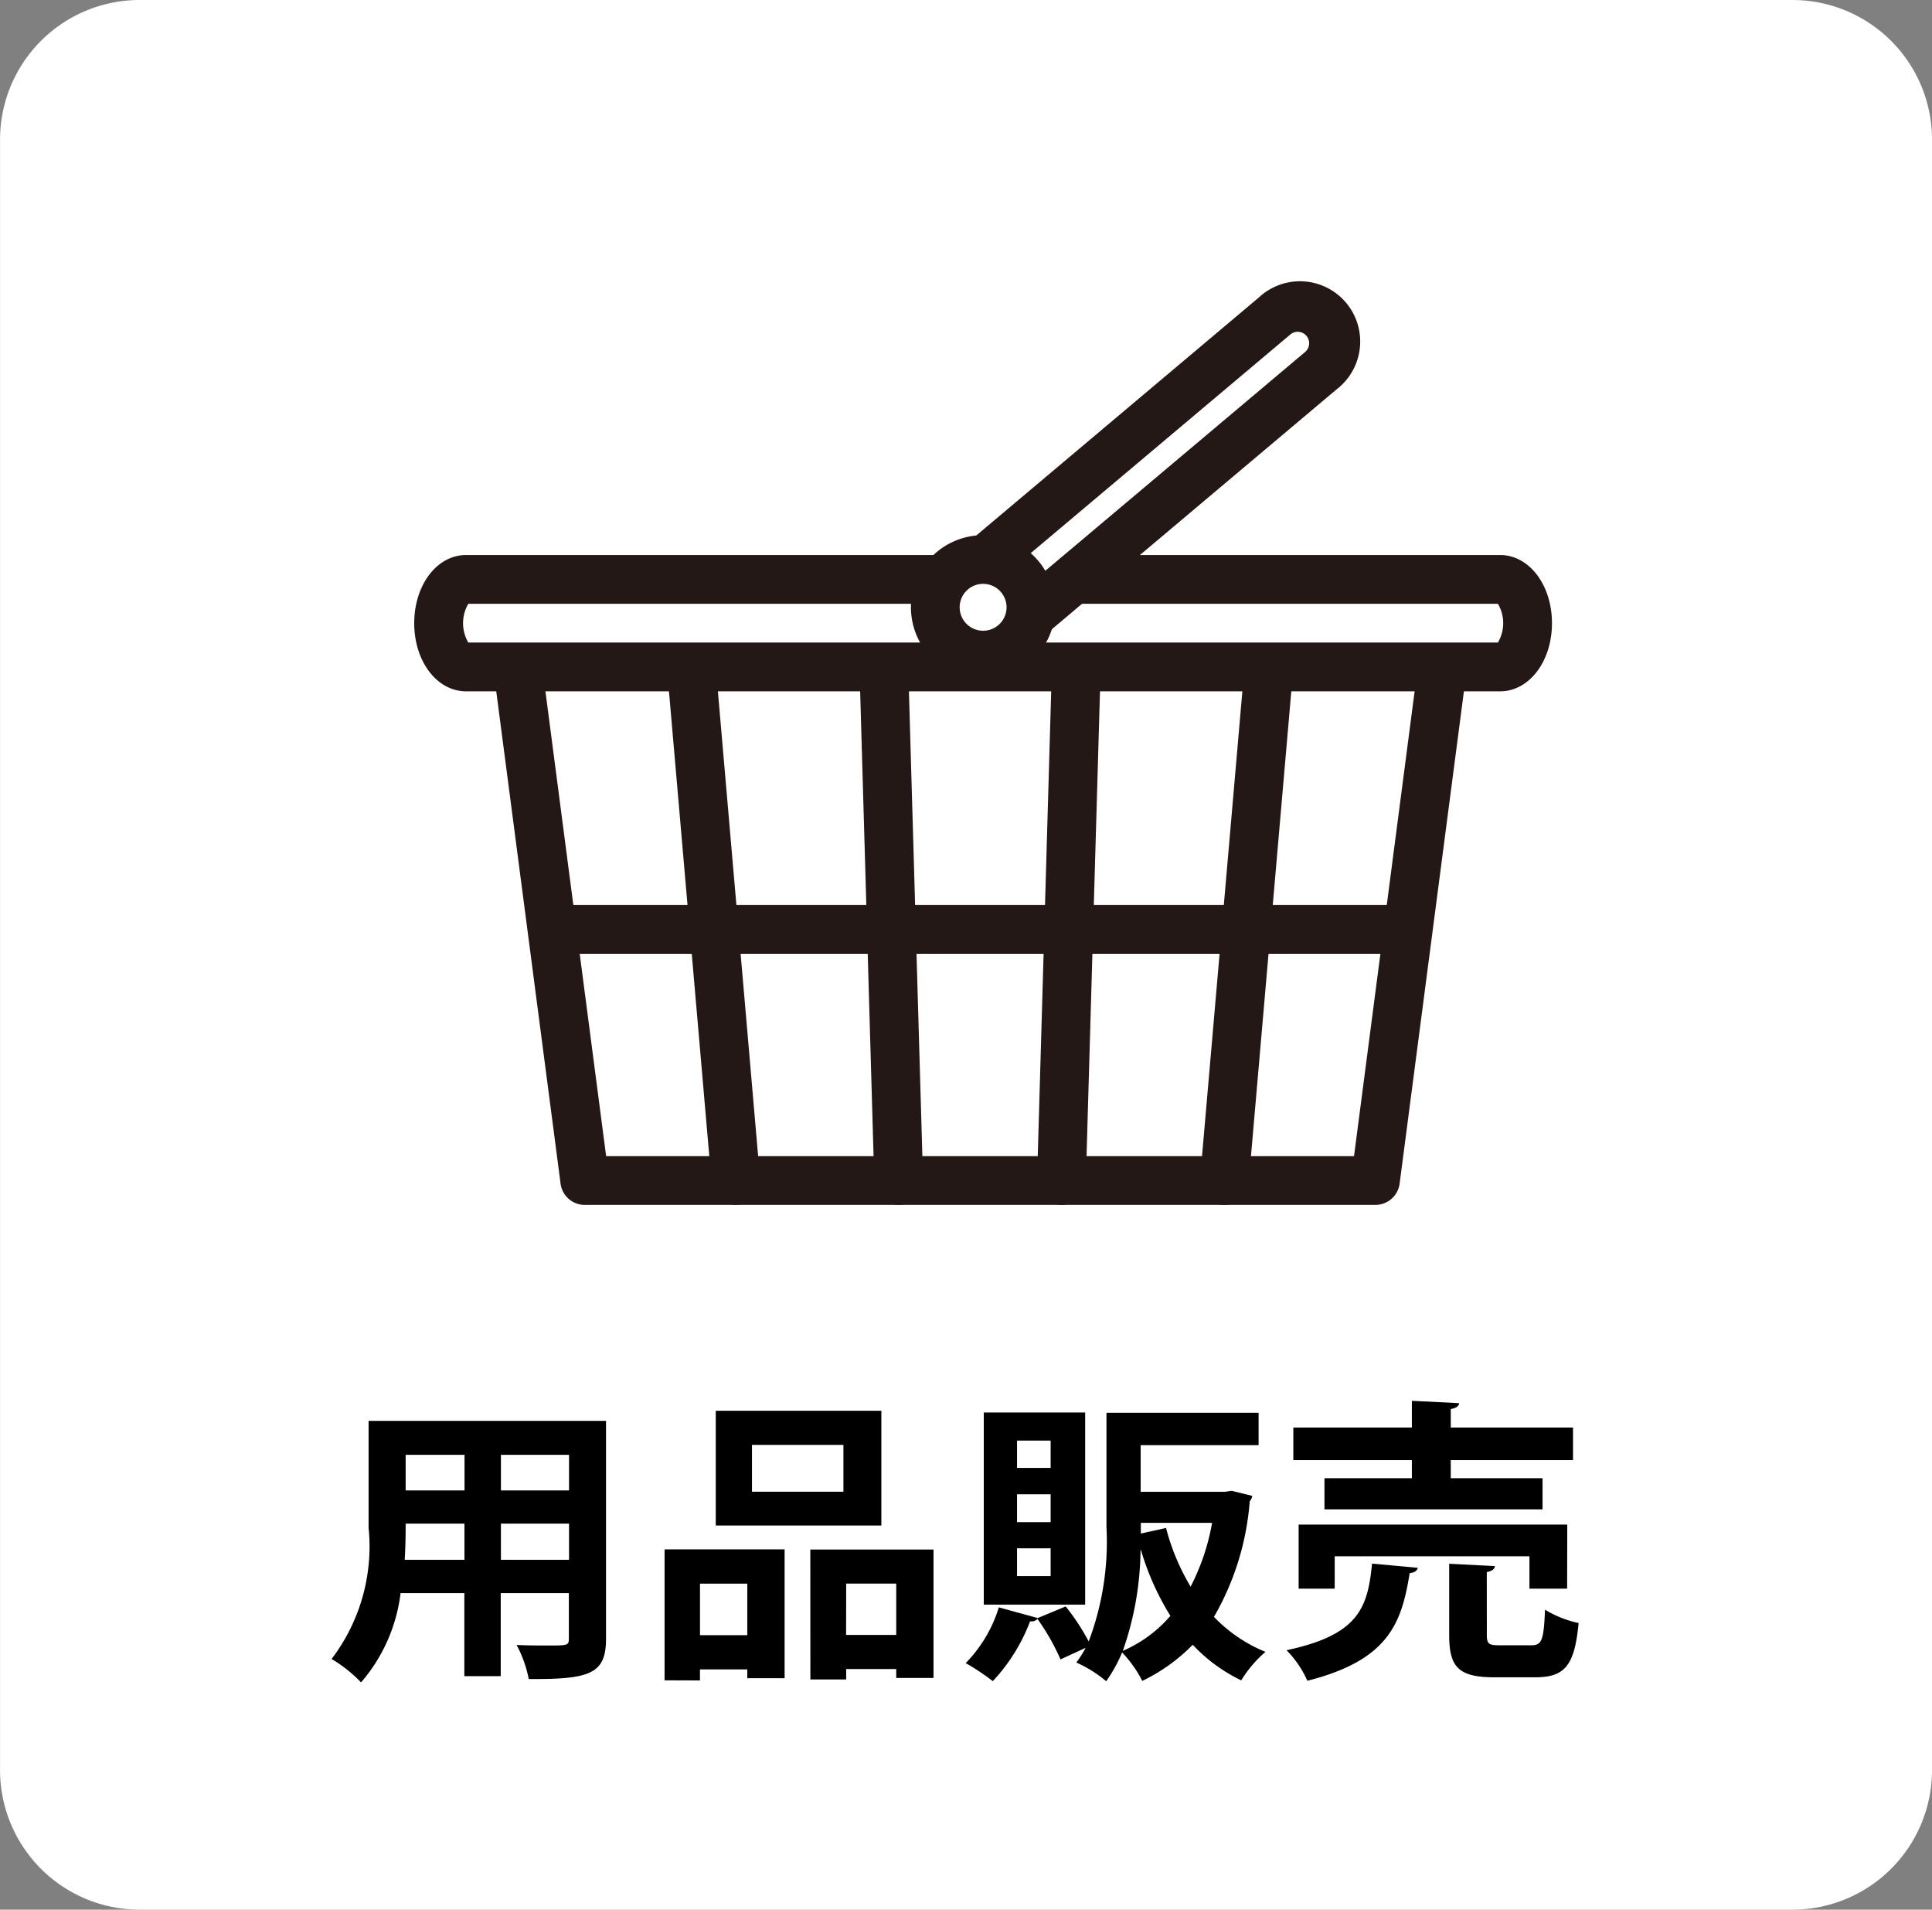 <svg xmlns="http://www.w3.org/2000/svg" width="52.5" height="51.882" viewBox="0 0 52.5 51.882"><rect x="0" y="0" width="52.5" height="51.882" fill="#808080" stroke="none"/><g transform="translate(-16642.646 -2774.206)"><path d="M156.353,105.088H111.441a3.794,3.794,0,0,1-3.794-3.794V57a3.794,3.794,0,0,1,3.794-3.794h44.912A3.794,3.794,0,0,1,160.147,57v44.294a3.794,3.794,0,0,1-3.794,3.794" transform="translate(16535 2721)" fill="#fff"/><path d="M124.114,91.808v5.914c0,.958-.423,1.111-2.1,1.1a3.278,3.278,0,0,0-.33-.926c.288.015.609.015.854.015.533,0,.566,0,.566-.193V96.488h-1.851v2.256h-.989V96.488h-1.733a4.541,4.541,0,0,1-1.074,2.425,3.828,3.828,0,0,0-.8-.636,5.048,5.048,0,0,0,1.005-3.569v-2.9ZM118.669,94.6c0,.258,0,.524-.025.983h1.623V94.6Zm1.6-1.869h-1.6v.967h1.6Zm2.84,0h-1.851v.967h1.851Zm-1.851,2.852h1.851V94.6h-1.851Z" transform="translate(16535 2721)"/><path d="M125.705,98.857V95.3h3.262v3.5h-1.014V98.56h-1.286v.3Zm2.248-2.626h-1.285v1.4h1.285Zm3.643-1.58h-4.5V91.534h4.5Zm-1.031-2.191H128.08v1.273h2.485Zm-.9,2.844h3.348v3.489H132v-.242h-1.36v.282h-.973Zm.973,2.32H132V96.23h-1.36Z" transform="translate(16535 2721)"/><path d="M141.116,93.709l.558.137a.269.269,0,0,1-.068.146,7.392,7.392,0,0,1-.972,3.141,4.05,4.05,0,0,0,1.4.951,3.271,3.271,0,0,0-.659.774,4.432,4.432,0,0,1-1.318-.967,4.861,4.861,0,0,1-1.371.982,3.253,3.253,0,0,0-.548-.773,4.037,4.037,0,0,1-.432.782,3.37,3.37,0,0,0-.812-.508,3.231,3.231,0,0,0,.254-.4l-.684.315a6.025,6.025,0,0,0-.626-1.1.222.222,0,0,1-.2.064,4.934,4.934,0,0,1-1.014,1.627,6.153,6.153,0,0,0-.736-.491,3.72,3.72,0,0,0,.9-1.514l1.057.29.76-.315a6.014,6.014,0,0,1,.625.951,7.674,7.674,0,0,0,.483-3.11V91.59h4.134v.878h-3.205v1.266h2.3ZM137.134,96.8h-2.755V91.582h2.755Zm-.938-4.455h-.913v.741h.913Zm0,1.458h-.913v.758h.913Zm0,1.467h-.913v.757h.913Zm2.443.048a8.479,8.479,0,0,1-.482,2.739,3.575,3.575,0,0,0,1.293-.951,7.333,7.333,0,0,1-.8-1.788Zm.693-.6A6.033,6.033,0,0,0,140,96.312a6.04,6.04,0,0,0,.583-1.733h-1.936v.291Z" transform="translate(16535 2721)"/><path d="M146.173,95.8c-.018.08-.094.136-.22.144-.219,1.338-.55,2.361-2.781,2.925a2.776,2.776,0,0,0-.566-.83c1.977-.419,2.206-1.168,2.324-2.353Zm-.161-2.434v-.491h-3.221v-.886h3.221v-.726l1.285.065c-.009.081-.076.129-.228.161v.5h3.322v.886h-3.322v.491h2.494v.846h-5.926v-.846Zm4.219,3h-1.024v-.878h-5.292v.878h-.98v-1.74h7.3Zm-2.182,1.249c0,.258.051.29.355.29h.854c.287,0,.338-.137.372-.967a2.923,2.923,0,0,0,.913.363c-.11,1.168-.381,1.474-1.183,1.474h-1.1c-.989,0-1.234-.282-1.234-1.152V95.69l1.242.064c-.008.082-.068.129-.22.163Z" transform="translate(16535 2721)"/><path d="M145.021,85.278H123.535L121.5,69.69h25.559Z" transform="translate(16535 2721)" fill="#fff"/><path d="M145.022,85.941H123.535a.662.662,0,0,1-.656-.577l-2.037-15.588a.662.662,0,0,1,.657-.748h25.559a.662.662,0,0,1,.657.748l-2.036,15.588a.664.664,0,0,1-.657.577m-20.905-1.325H144.44L146.3,70.353H122.254Z" transform="translate(16535 2721)" fill="#231815"/><path d="M127.642,85.941a.662.662,0,0,1-.659-.605L125.63,69.747a.662.662,0,1,1,1.32-.114L128.3,85.221a.662.662,0,0,1-.6.717.563.563,0,0,1-.058,0" transform="translate(16535 2721)" fill="#231815"/><path d="M132.066,85.941a.663.663,0,0,1-.662-.643l-.45-15.588a.662.662,0,1,1,1.324-.039l.451,15.588a.664.664,0,0,1-.643.682h-.02" transform="translate(16535 2721)" fill="#231815"/><path d="M136.49,85.941h-.02a.664.664,0,0,1-.643-.682l.451-15.588a.656.656,0,0,1,.682-.643.664.664,0,0,1,.643.681L137.152,85.3a.663.663,0,0,1-.662.643" transform="translate(16535 2721)" fill="#231815"/><path d="M140.915,85.941a.564.564,0,0,1-.058,0,.662.662,0,0,1-.6-.717l1.353-15.588a.662.662,0,1,1,1.32.114l-1.353,15.589a.662.662,0,0,1-.659.605" transform="translate(16535 2721)" fill="#231815"/><path d="M145.8,79.119H122.92a.663.663,0,1,1,0-1.325H145.8a.663.663,0,0,1,0,1.325" transform="translate(16535 2721)" fill="#231815"/><path d="M149.156,70.137c0,.656-.334,1.189-.746,1.189h-28.1c-.412,0-.746-.533-.746-1.189s.334-1.189.746-1.189h28.1c.412,0,.746.533.746,1.189" transform="translate(16535 2721)" fill="#fff"/><path d="M148.41,71.988h-28.1c-.79,0-1.408-.813-1.408-1.851s.618-1.852,1.408-1.852h28.1c.79,0,1.409.814,1.409,1.852s-.619,1.851-1.409,1.851m-28.038-1.325H148.35a1.035,1.035,0,0,0,0-1.053H120.372a1.041,1.041,0,0,0,0,1.053" transform="translate(16535 2721)" fill="#231815"/><path d="M135.4,70.138a.974.974,0,1,1-1.255-1.491l8.14-6.854a.974.974,0,1,1,1.255,1.491Z" transform="translate(16535 2721)" fill="#fff"/><path d="M135.263,70.954a1.637,1.637,0,0,1-1.547-2.813l8.14-6.855a1.637,1.637,0,1,1,2.108,2.5l-8.139,6.855a1.641,1.641,0,0,1-.562.309m.135-.816h0Zm7.418-7.9a.306.306,0,0,0-.106.059l-8.14,6.854a.312.312,0,1,0,.4.477l8.14-6.854a.312.312,0,0,0-.295-.536" transform="translate(16535 2721)" fill="#231815"/><path d="M135.66,69.707a1.3,1.3,0,1,1-1.3-1.3,1.3,1.3,0,0,1,1.3,1.3" transform="translate(16535 2721)" fill="#fff"/><path d="M134.361,71.668a1.961,1.961,0,1,1,1.961-1.962,1.964,1.964,0,0,1-1.961,1.962m0-2.6a.637.637,0,1,0,.637.636.637.637,0,0,0-.637-.636" transform="translate(16535 2721)" fill="#231815"/></g></svg>